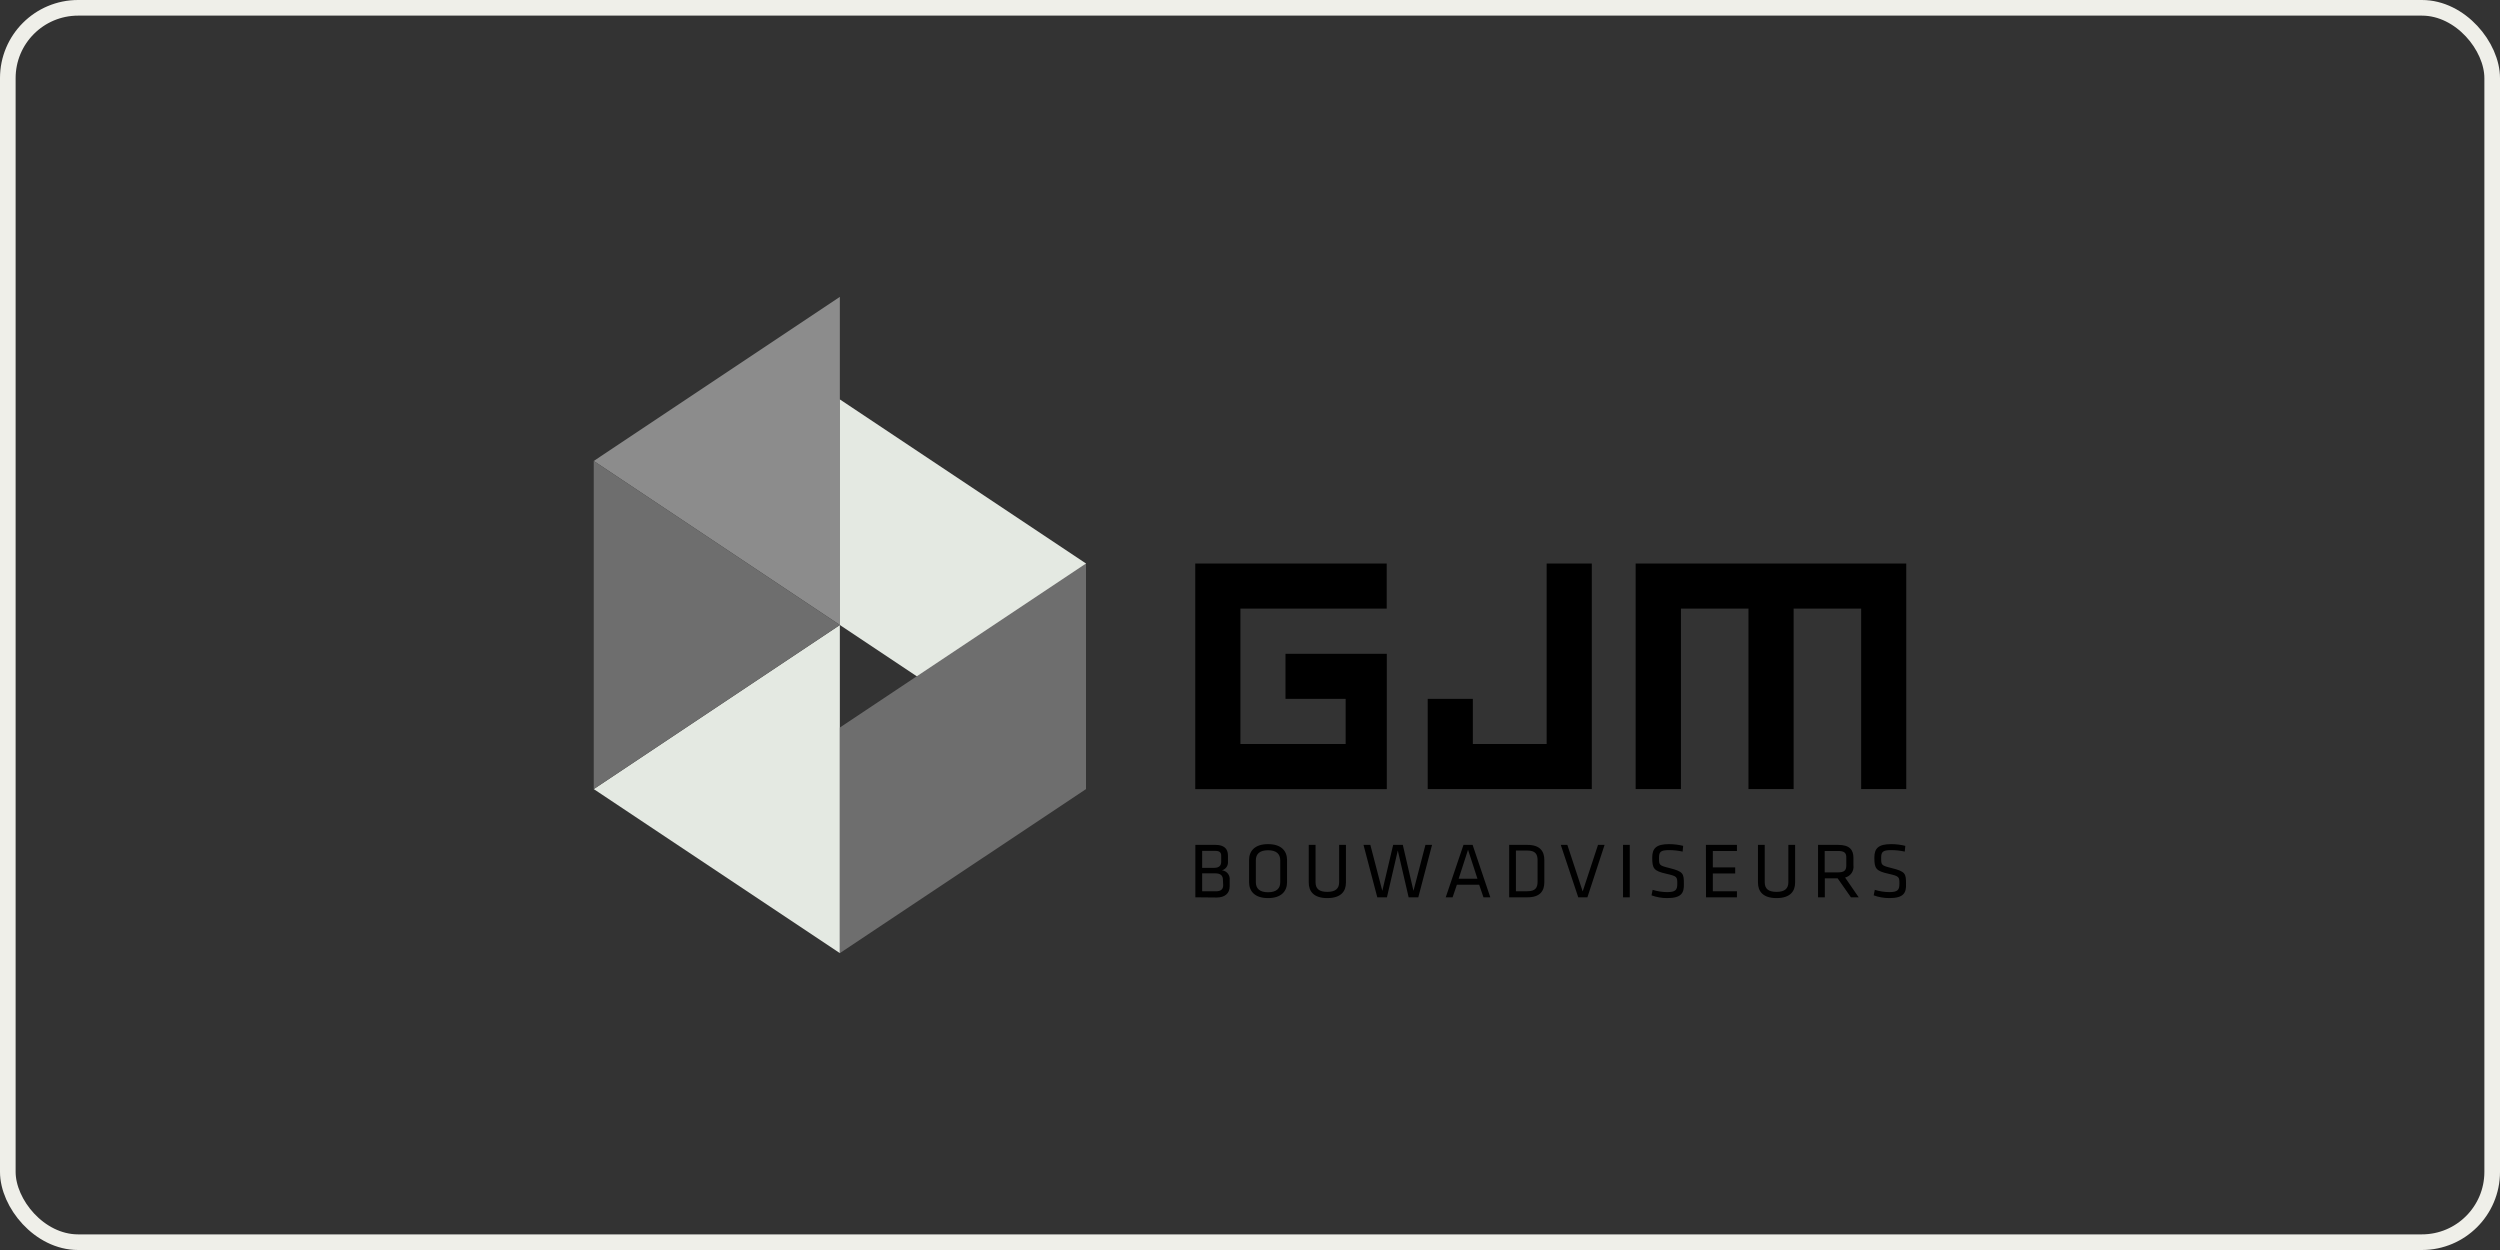 <svg width="160" height="80" viewBox="0 0 160 80" fill="none" xmlns="http://www.w3.org/2000/svg">
<rect x="0" y="0" width="160" height="80" fill="#333333" stroke="none"/>
<g clip-path="url(#clip0_8_267)">
<g clip-path="url(#clip1_8_267)">
<path d="M76.502 57.428V54.073H77.799C78.327 54.073 78.589 54.311 78.589 54.752V55.141C78.614 55.397 78.453 55.632 78.206 55.7C78.512 55.734 78.734 56.008 78.7 56.317V56.722C78.7 57.191 78.373 57.441 77.87 57.441L76.502 57.428ZM78.157 54.764C78.157 54.545 78.037 54.456 77.774 54.456H76.938V55.542H77.703C78.03 55.542 78.157 55.391 78.157 55.15V54.764ZM78.268 56.308C78.268 56.042 78.117 55.894 77.783 55.894H76.938V57.043H77.823C78.132 57.043 78.284 56.913 78.284 56.66L78.268 56.308Z" fill="black"/>
<path d="M82.371 56.462C82.371 57.021 82.022 57.478 81.155 57.478C80.287 57.478 79.941 57.021 79.941 56.462V55.039C79.941 54.48 80.287 54.024 81.155 54.024C82.022 54.024 82.371 54.48 82.371 55.039V56.462ZM80.374 56.462C80.374 56.873 80.627 57.104 81.155 57.104C81.683 57.104 81.936 56.873 81.936 56.462V55.061C81.936 54.647 81.683 54.416 81.155 54.416C80.627 54.416 80.374 54.647 80.374 55.061V56.462Z" fill="black"/>
<path d="M86.14 54.073V56.487C86.14 57.036 85.832 57.478 84.948 57.478C84.066 57.478 83.76 57.036 83.76 56.487V54.073H84.195V56.462C84.195 56.876 84.421 57.08 84.948 57.08C85.476 57.08 85.705 56.864 85.705 56.462V54.073H86.14Z" fill="black"/>
<path d="M90.462 57.015L91.228 54.073H91.651L90.771 57.428H90.153L89.459 54.431L88.764 57.428H88.147L87.264 54.073H87.702L88.468 57.015L89.162 54.073H89.78L90.462 57.015Z" fill="black"/>
<path d="M95.38 57.428H94.942L94.667 56.623H93.24L92.966 57.428H92.527L93.663 54.073H94.247L95.38 57.428ZM93.954 54.385L93.355 56.237H94.556L93.954 54.385Z" fill="black"/>
<path d="M97.76 54.073C98.581 54.073 98.837 54.502 98.837 55.036V56.465C98.837 57.002 98.581 57.428 97.76 57.428H96.587V54.073H97.76ZM97.019 57.039H97.745C98.254 57.039 98.405 56.83 98.405 56.422V55.052C98.405 54.657 98.254 54.434 97.745 54.434H97.019V57.039Z" fill="black"/>
<path d="M99.89 54.073H100.31L101.292 57.052L102.273 54.073H102.693L101.594 57.428H101.008L99.89 54.073Z" fill="black"/>
<path d="M104.305 57.428H103.873V54.073H104.305V57.428Z" fill="black"/>
<path d="M106.694 57.478C106.355 57.478 106.015 57.419 105.697 57.302L105.768 56.95C106.067 57.043 106.379 57.092 106.694 57.095C107.234 57.095 107.346 56.956 107.346 56.573C107.346 56.12 107.346 56.08 106.651 55.922C105.839 55.74 105.743 55.586 105.743 54.888C105.743 54.305 105.984 54.024 106.815 54.024C107.12 54.024 107.426 54.061 107.722 54.135L107.688 54.502C107.404 54.44 107.117 54.407 106.827 54.407C106.277 54.407 106.176 54.518 106.176 54.903C106.176 55.367 106.176 55.388 106.842 55.555C107.735 55.777 107.768 55.907 107.768 56.561C107.787 57.148 107.617 57.478 106.694 57.478Z" fill="black"/>
<path d="M109.179 54.073H111.164V54.462H109.621V55.515H111.053V55.901H109.621V57.039H111.164V57.428H109.185L109.179 54.073Z" fill="black"/>
<path d="M114.887 54.073V56.487C114.887 57.036 114.579 57.478 113.699 57.478C112.819 57.478 112.51 57.036 112.51 56.487V54.073H112.942V56.462C112.942 56.876 113.171 57.08 113.699 57.08C114.227 57.08 114.455 56.864 114.455 56.462V54.073H114.887Z" fill="black"/>
<path d="M117.61 56.215H116.789V57.428H116.354V54.073H117.647C118.367 54.073 118.62 54.382 118.62 54.9V55.382C118.669 55.74 118.438 56.076 118.086 56.163L118.956 57.428H118.459L117.61 56.215ZM117.61 54.462H116.78V55.833H117.61C118.024 55.833 118.163 55.715 118.163 55.388V54.903C118.172 54.573 118.033 54.462 117.619 54.462H117.61Z" fill="black"/>
<path d="M120.913 57.478C120.574 57.478 120.234 57.419 119.916 57.302L119.987 56.95C120.287 57.043 120.599 57.092 120.913 57.095C121.451 57.095 121.562 56.956 121.562 56.573C121.562 56.12 121.562 56.08 120.867 55.922C120.055 55.74 119.959 55.586 119.959 54.888C119.959 54.305 120.203 54.024 121.034 54.024C121.339 54.024 121.645 54.061 121.941 54.135L121.904 54.502C121.62 54.44 121.333 54.407 121.043 54.407C120.494 54.407 120.395 54.518 120.395 54.903C120.395 55.367 120.395 55.388 121.058 55.555C121.951 55.777 121.985 55.907 121.985 56.561C122.009 57.148 121.836 57.478 120.913 57.478Z" fill="black"/>
<path d="M76.496 36.064H88.749V38.95H79.386V47.615H86.122V44.726H82.272V41.843H88.755V50.505H76.496V36.064Z" fill="black"/>
<path d="M91.373 50.502V44.726H94.262V47.615H98.986V36.064H101.875V50.502H91.373Z" fill="black"/>
<path d="M122 50.502H119.114V38.95H114.792V50.502H111.902V38.95H107.58V50.502H104.681V36.064H122V50.502Z" fill="black"/>
<path d="M38 29.502L53.75 40V19L38 29.502Z" fill="#8C8C8C"/>
<path d="M53.75 61V40L38 50.502L53.75 61Z" fill="#E4E9E2"/>
<path d="M38 50.502L53.75 40L38 29.502V50.502Z" fill="#6E6E6E"/>
<path d="M69.504 50.502L53.751 40V25.563L69.504 36.064V50.502Z" fill="#E4E9E2"/>
<path d="M69.504 36.064L53.751 46.563V61L69.504 50.502V36.064Z" fill="#6E6E6E"/>
</g>
</g>
<rect x="0.5" y="0.5" width="159" height="79" rx="4.5" stroke="#EFEFE9"/>
<defs>
<clipPath id="clip0_8_267">
<rect width="160" height="80" rx="5" fill="white"/>
</clipPath>
<clipPath id="clip1_8_267">
<rect width="84" height="42" fill="white" transform="translate(38 19)"/>
</clipPath>
</defs>
</svg>
